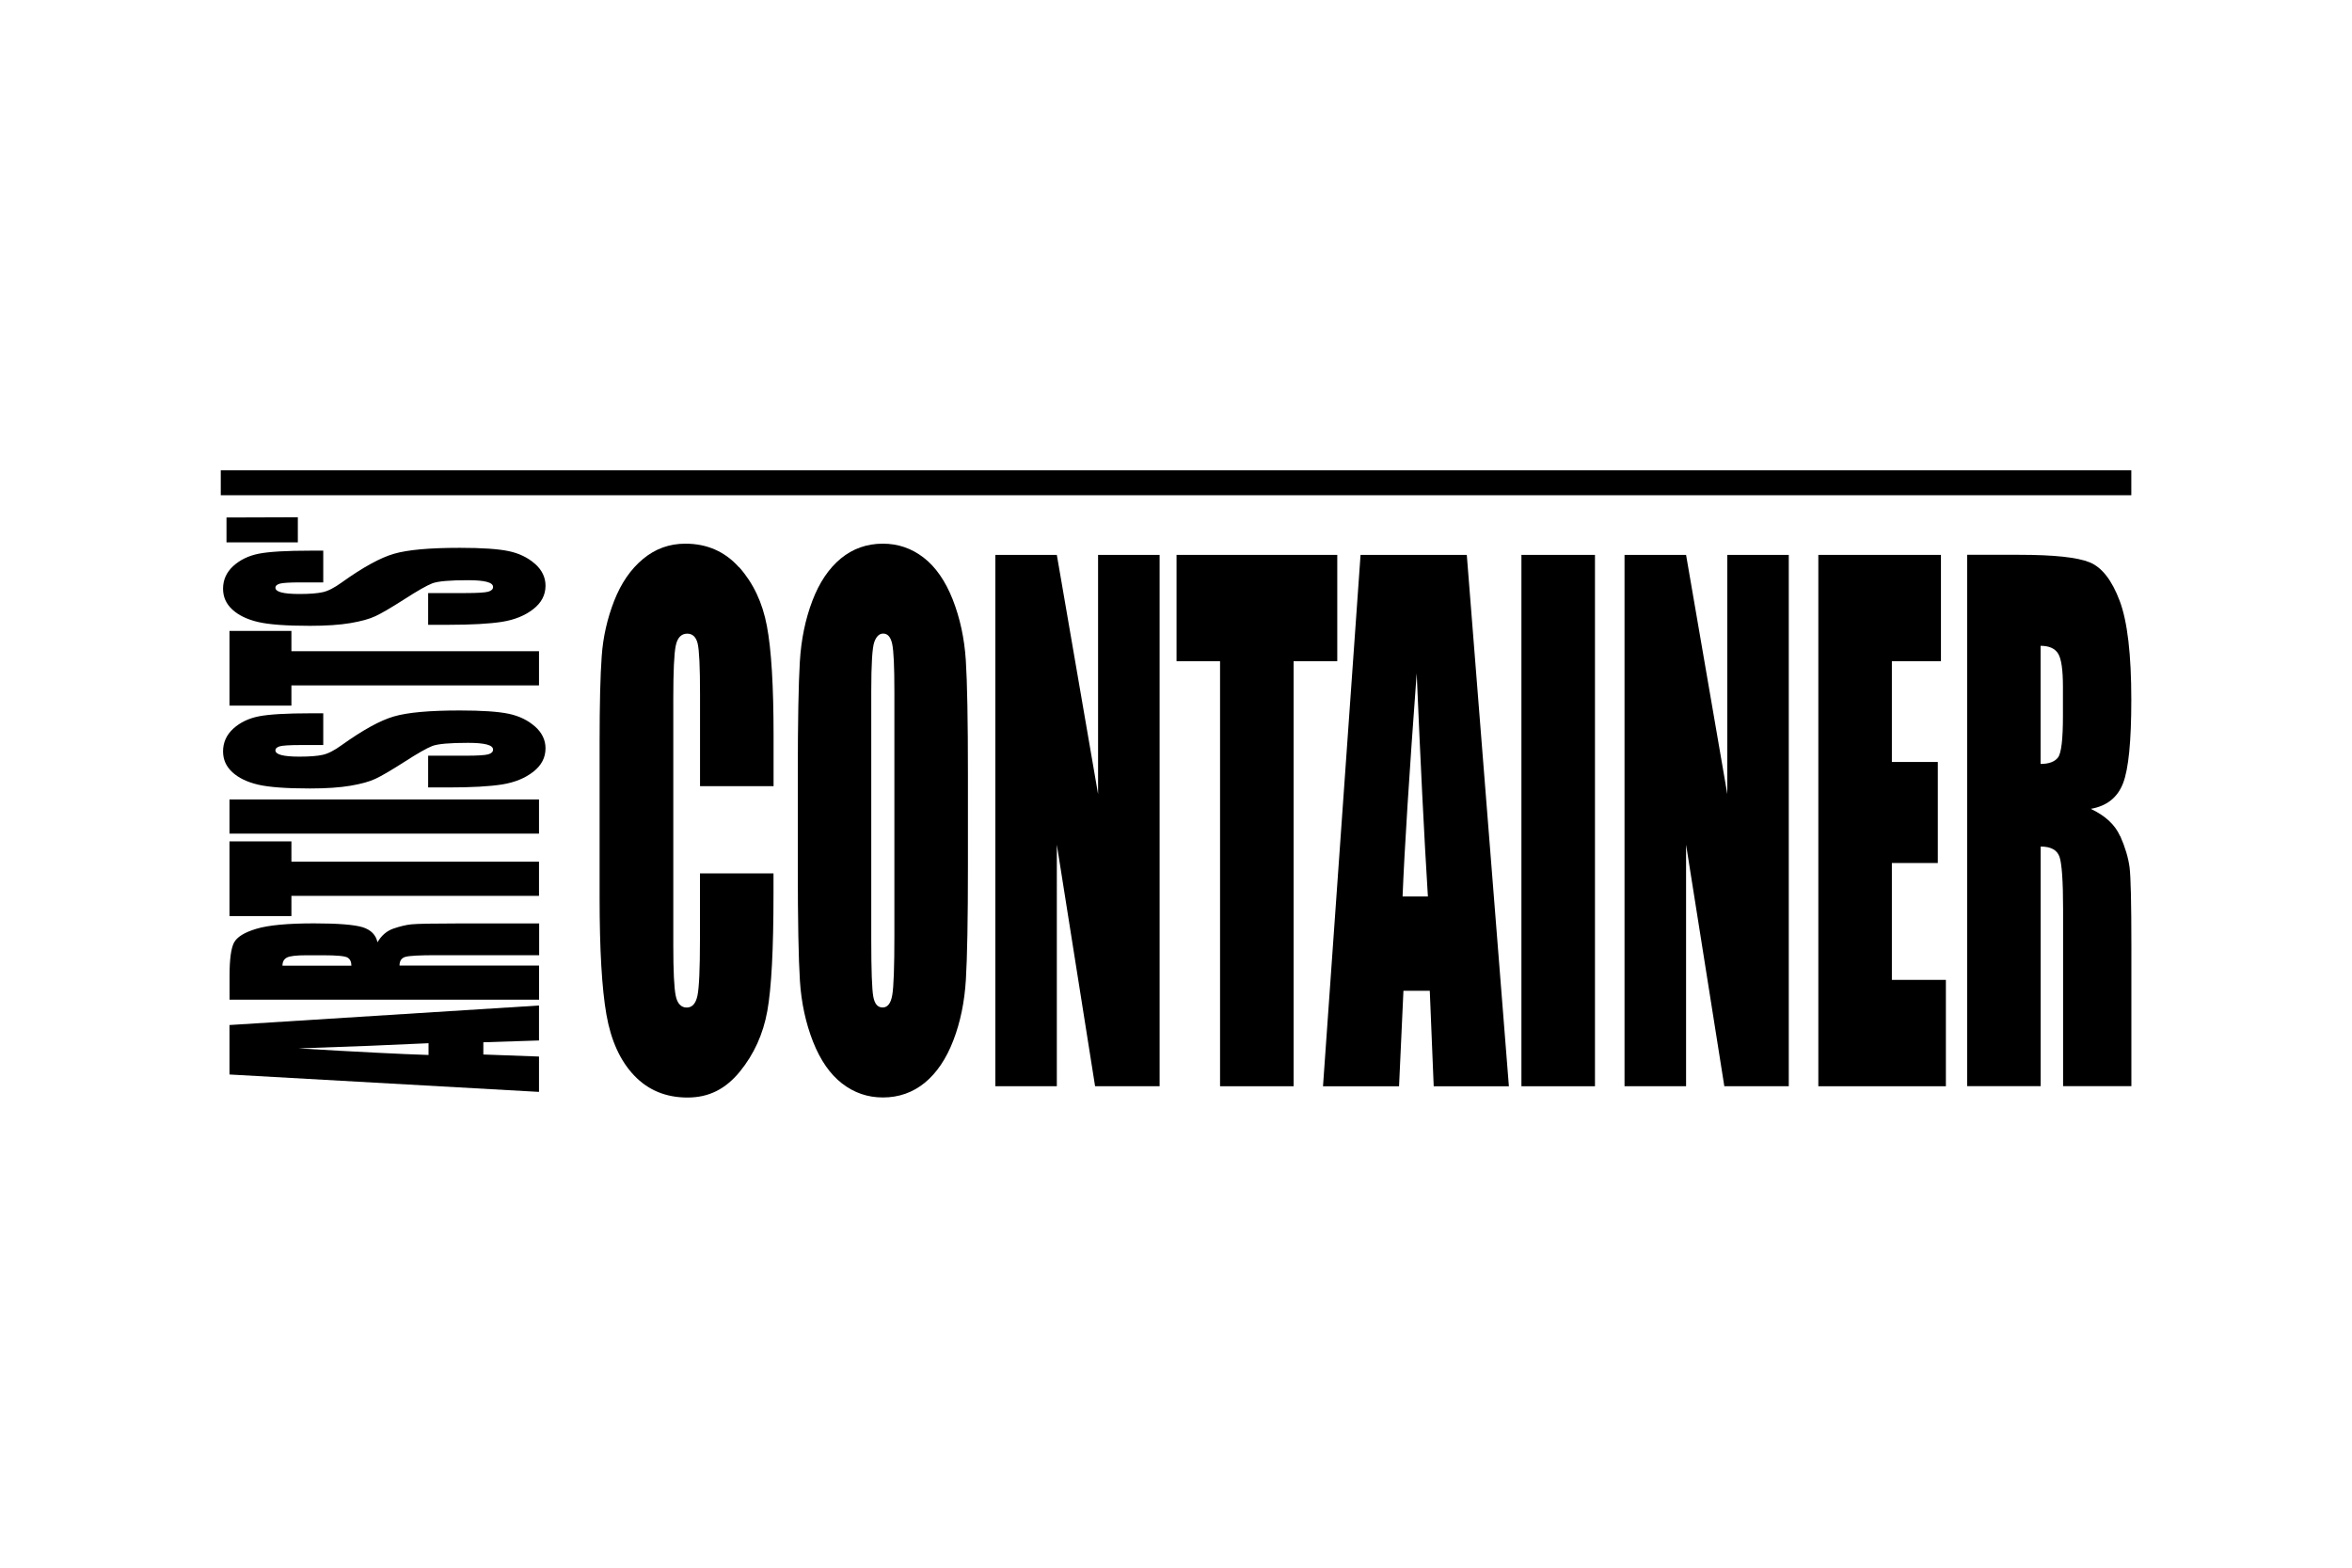 <svg xmlns="http://www.w3.org/2000/svg" id="Layer_1" data-name="Layer 1" viewBox="0 0 300 200"><path d="M94.26,72.37c-1.8-2.01-4.08-3.01-6.84-3.01-2.04,0-3.84.65-5.4,1.95-1.57,1.3-2.79,3.08-3.68,5.34-.88,2.26-1.42,4.61-1.59,7.06-.18,2.44-.27,6.11-.27,10.99v19.81c0,6.64.29,11.62.87,14.93.58,3.31,1.76,5.9,3.54,7.77,1.78,1.87,4.05,2.81,6.8,2.81s4.87-1.1,6.68-3.31c1.8-2.21,2.97-4.78,3.5-7.72.53-2.93.79-7.91.79-14.93v-2.64h-9.38v8.52c0,3.72-.11,6.09-.32,7.09-.22,1.01-.67,1.51-1.37,1.51s-1.2-.5-1.4-1.51c-.21-1-.31-3.15-.31-6.45v-31.49c0-3.43.1-5.67.31-6.7.21-1.03.7-1.55,1.47-1.55.68,0,1.13.43,1.33,1.27.2.85.3,2.99.3,6.41v11.78h9.38v-6.44c0-6.33-.28-10.99-.85-13.99-.56-3-1.75-5.5-3.54-7.51Z"></path><path d="M121.52,76.48c-.94-2.37-2.17-4.15-3.71-5.34-1.54-1.19-3.27-1.78-5.2-1.78-2.04,0-3.82.63-5.35,1.88-1.53,1.26-2.75,3.06-3.64,5.4s-1.43,4.93-1.6,7.77c-.17,2.83-.26,7.66-.26,14.47v11.6c0,6.98.09,11.86.27,14.66.18,2.79.74,5.37,1.67,7.75.94,2.37,2.17,4.15,3.71,5.34,1.54,1.19,3.27,1.78,5.2,1.78,2.04,0,3.82-.63,5.35-1.88,1.53-1.26,2.74-3.06,3.64-5.4.9-2.34,1.43-4.93,1.6-7.77.17-2.83.26-7.66.26-14.47v-11.6c0-6.98-.09-11.86-.27-14.66-.18-2.79-.74-5.37-1.67-7.75ZM114.08,119.36c0,3.99-.09,6.52-.27,7.58-.18,1.06-.59,1.59-1.23,1.59s-1.02-.46-1.19-1.38c-.17-.92-.26-3.35-.26-7.29v-31.66c0-3.49.13-5.59.39-6.3.26-.71.63-1.07,1.13-1.07.58,0,.96.44,1.15,1.32.19.88.28,2.9.28,6.05v31.15Z"></path><polygon points="140.06 101.31 134.8 70.79 126.96 70.79 126.96 138.58 134.8 138.58 134.8 107.76 139.68 138.58 147.91 138.58 147.91 70.79 140.06 70.79 140.06 101.31"></polygon><polygon points="170.57 70.79 150.07 70.79 150.07 84.35 155.62 84.35 155.62 138.58 165 138.58 165 84.35 170.57 84.35 170.57 70.79"></polygon><path d="M173.54,70.79l-4.79,67.79h9.7l.56-12.18h3.36l.5,12.18h9.59l-5.37-67.79h-13.56ZM178.9,114.37c.24-6,.84-15.49,1.8-28.47.48,11.3.95,20.79,1.43,28.47h-3.23Z"></path><rect x="194.06" y="70.79" width="9.38" height="67.79"></rect><polygon points="220.32 101.31 215.06 70.79 207.21 70.79 207.21 138.58 215.06 138.58 215.06 107.76 219.94 138.58 228.16 138.58 228.16 70.79 220.32 70.79 220.32 101.31"></polygon><polygon points="241.31 110.1 247.17 110.1 247.17 97.21 241.31 97.21 241.31 84.35 247.57 84.35 247.57 70.79 231.93 70.79 231.93 138.58 248.2 138.58 248.2 125.01 241.31 125.01 241.31 110.1"></polygon><path d="M270.42,106.67c-.64-1.45-1.89-2.61-3.74-3.48,2.05-.36,3.42-1.45,4.12-3.27.7-1.81,1.05-5.36,1.05-10.64,0-5.78-.49-9.99-1.48-12.62-.99-2.64-2.27-4.28-3.83-4.92-1.57-.64-4.57-.96-8.99-.96h-6.64v67.79h9.38v-30.57c1.29,0,2.09.43,2.4,1.3.3.87.46,3.11.46,6.74v22.53h8.71v-17.88c0-5.47-.08-8.81-.23-10.03-.16-1.21-.55-2.55-1.19-4ZM263.13,91.34c0,2.99-.21,4.75-.63,5.3-.42.54-1.16.82-2.22.82v-15.07c1.08,0,1.83.33,2.24,1,.41.67.61,2.08.61,4.23v3.73Z"></path><path d="M29.27,137.08l39.48,2.22v-4.51l-7.1-.26v-1.56l7.1-.23v-4.46l-39.48,2.49v6.3ZM54.66,133.09v1.5c-3.49-.11-9.02-.39-16.58-.84,6.58-.22,12.11-.44,16.58-.66Z"></path><path d="M52.5,117.92c-.71.07-1.48.26-2.33.55-.85.3-1.52.88-2.02,1.74-.21-.95-.85-1.59-1.9-1.92-1.06-.32-3.12-.49-6.19-.49-3.37,0-5.82.23-7.35.69-1.54.46-2.49,1.05-2.87,1.78-.37.73-.56,2.12-.56,4.18v3.09h39.48v-4.36h-17.8c0-.6.25-.97.76-1.11.5-.14,1.81-.21,3.93-.21h13.12v-4.05h-10.41c-3.19,0-5.13.04-5.84.11ZM36.03,123.19c0-.5.2-.85.59-1.04.39-.19,1.21-.28,2.46-.28h2.17c1.74,0,2.77.1,3.09.3.32.2.48.54.48,1.03h-8.78Z"></path><polygon points="37.17 107.34 29.27 107.34 29.27 116.87 37.17 116.87 37.17 114.29 68.75 114.29 68.75 109.93 37.17 109.93 37.17 107.34"></polygon><rect x="29.27" y="101.99" width="39.48" height="4.36"></rect><path d="M68.23,92.68c-.9-.8-2.02-1.34-3.35-1.62-1.33-.28-3.41-.42-6.22-.42-3.87,0-6.67.25-8.41.76-1.74.5-3.97,1.73-6.68,3.67-.94.68-1.75,1.09-2.41,1.23-.67.15-1.66.23-2.98.23-1.02,0-1.79-.07-2.29-.2-.5-.13-.76-.33-.76-.6,0-.24.19-.41.56-.52.37-.1,1.24-.16,2.61-.16h2.93v-4.05h-1.56c-3.14,0-5.36.13-6.67.39-1.31.26-2.39.79-3.26,1.58-.86.8-1.29,1.76-1.29,2.89,0,1.04.39,1.92,1.18,2.65.79.73,1.88,1.26,3.28,1.59,1.4.33,3.61.49,6.63.49,2.1,0,3.82-.12,5.17-.35,1.35-.23,2.41-.52,3.17-.88.76-.35,1.99-1.07,3.68-2.15,1.67-1.08,2.87-1.76,3.58-2.04.72-.27,2.24-.4,4.56-.4,1.06,0,1.85.07,2.39.21.54.14.8.36.8.65s-.21.49-.63.61c-.42.11-1.37.17-2.85.17h-4.8v4.05h2.58c2.96,0,5.24-.13,6.85-.38,1.61-.26,2.93-.8,3.98-1.62s1.56-1.82,1.56-2.99c0-1.06-.45-2-1.35-2.8Z"></path><polygon points="29.27 80.49 29.27 90.02 37.17 90.02 37.17 87.44 68.75 87.44 68.75 83.08 37.17 83.08 37.17 80.49 29.27 80.49"></polygon><path d="M68.23,71.93c-.9-.8-2.02-1.34-3.35-1.62-1.33-.28-3.41-.42-6.22-.42-3.87,0-6.67.25-8.41.76-1.74.5-3.97,1.73-6.68,3.67-.94.68-1.75,1.09-2.41,1.23-.67.15-1.66.23-2.98.23-1.02,0-1.79-.07-2.29-.2-.5-.13-.76-.33-.76-.6,0-.24.19-.41.56-.52.37-.1,1.24-.16,2.61-.16h2.93v-4.05h-1.56c-3.14,0-5.36.13-6.67.39-1.31.26-2.39.79-3.26,1.58-.86.8-1.29,1.76-1.29,2.89,0,1.04.39,1.92,1.18,2.65.79.73,1.88,1.26,3.28,1.59,1.4.33,3.61.49,6.63.49,2.1,0,3.82-.12,5.17-.35,1.35-.23,2.41-.52,3.17-.88.76-.35,1.99-1.07,3.68-2.15,1.67-1.08,2.87-1.76,3.58-2.04.72-.27,2.24-.4,4.56-.4,1.06,0,1.85.07,2.39.21.54.14.8.36.8.65s-.21.49-.63.61c-.42.11-1.37.17-2.85.17h-4.8v4.05h2.58c2.96,0,5.24-.13,6.85-.38,1.61-.26,2.93-.8,3.98-1.62s1.56-1.82,1.56-2.99c0-1.06-.45-2-1.35-2.8Z"></path><polygon points="37.99 69.19 37.99 65.99 28.89 66.02 28.89 69.19 37.99 69.19"></polygon><rect x="28.16" y="60" width="243.69" height="3.18"></rect></svg>